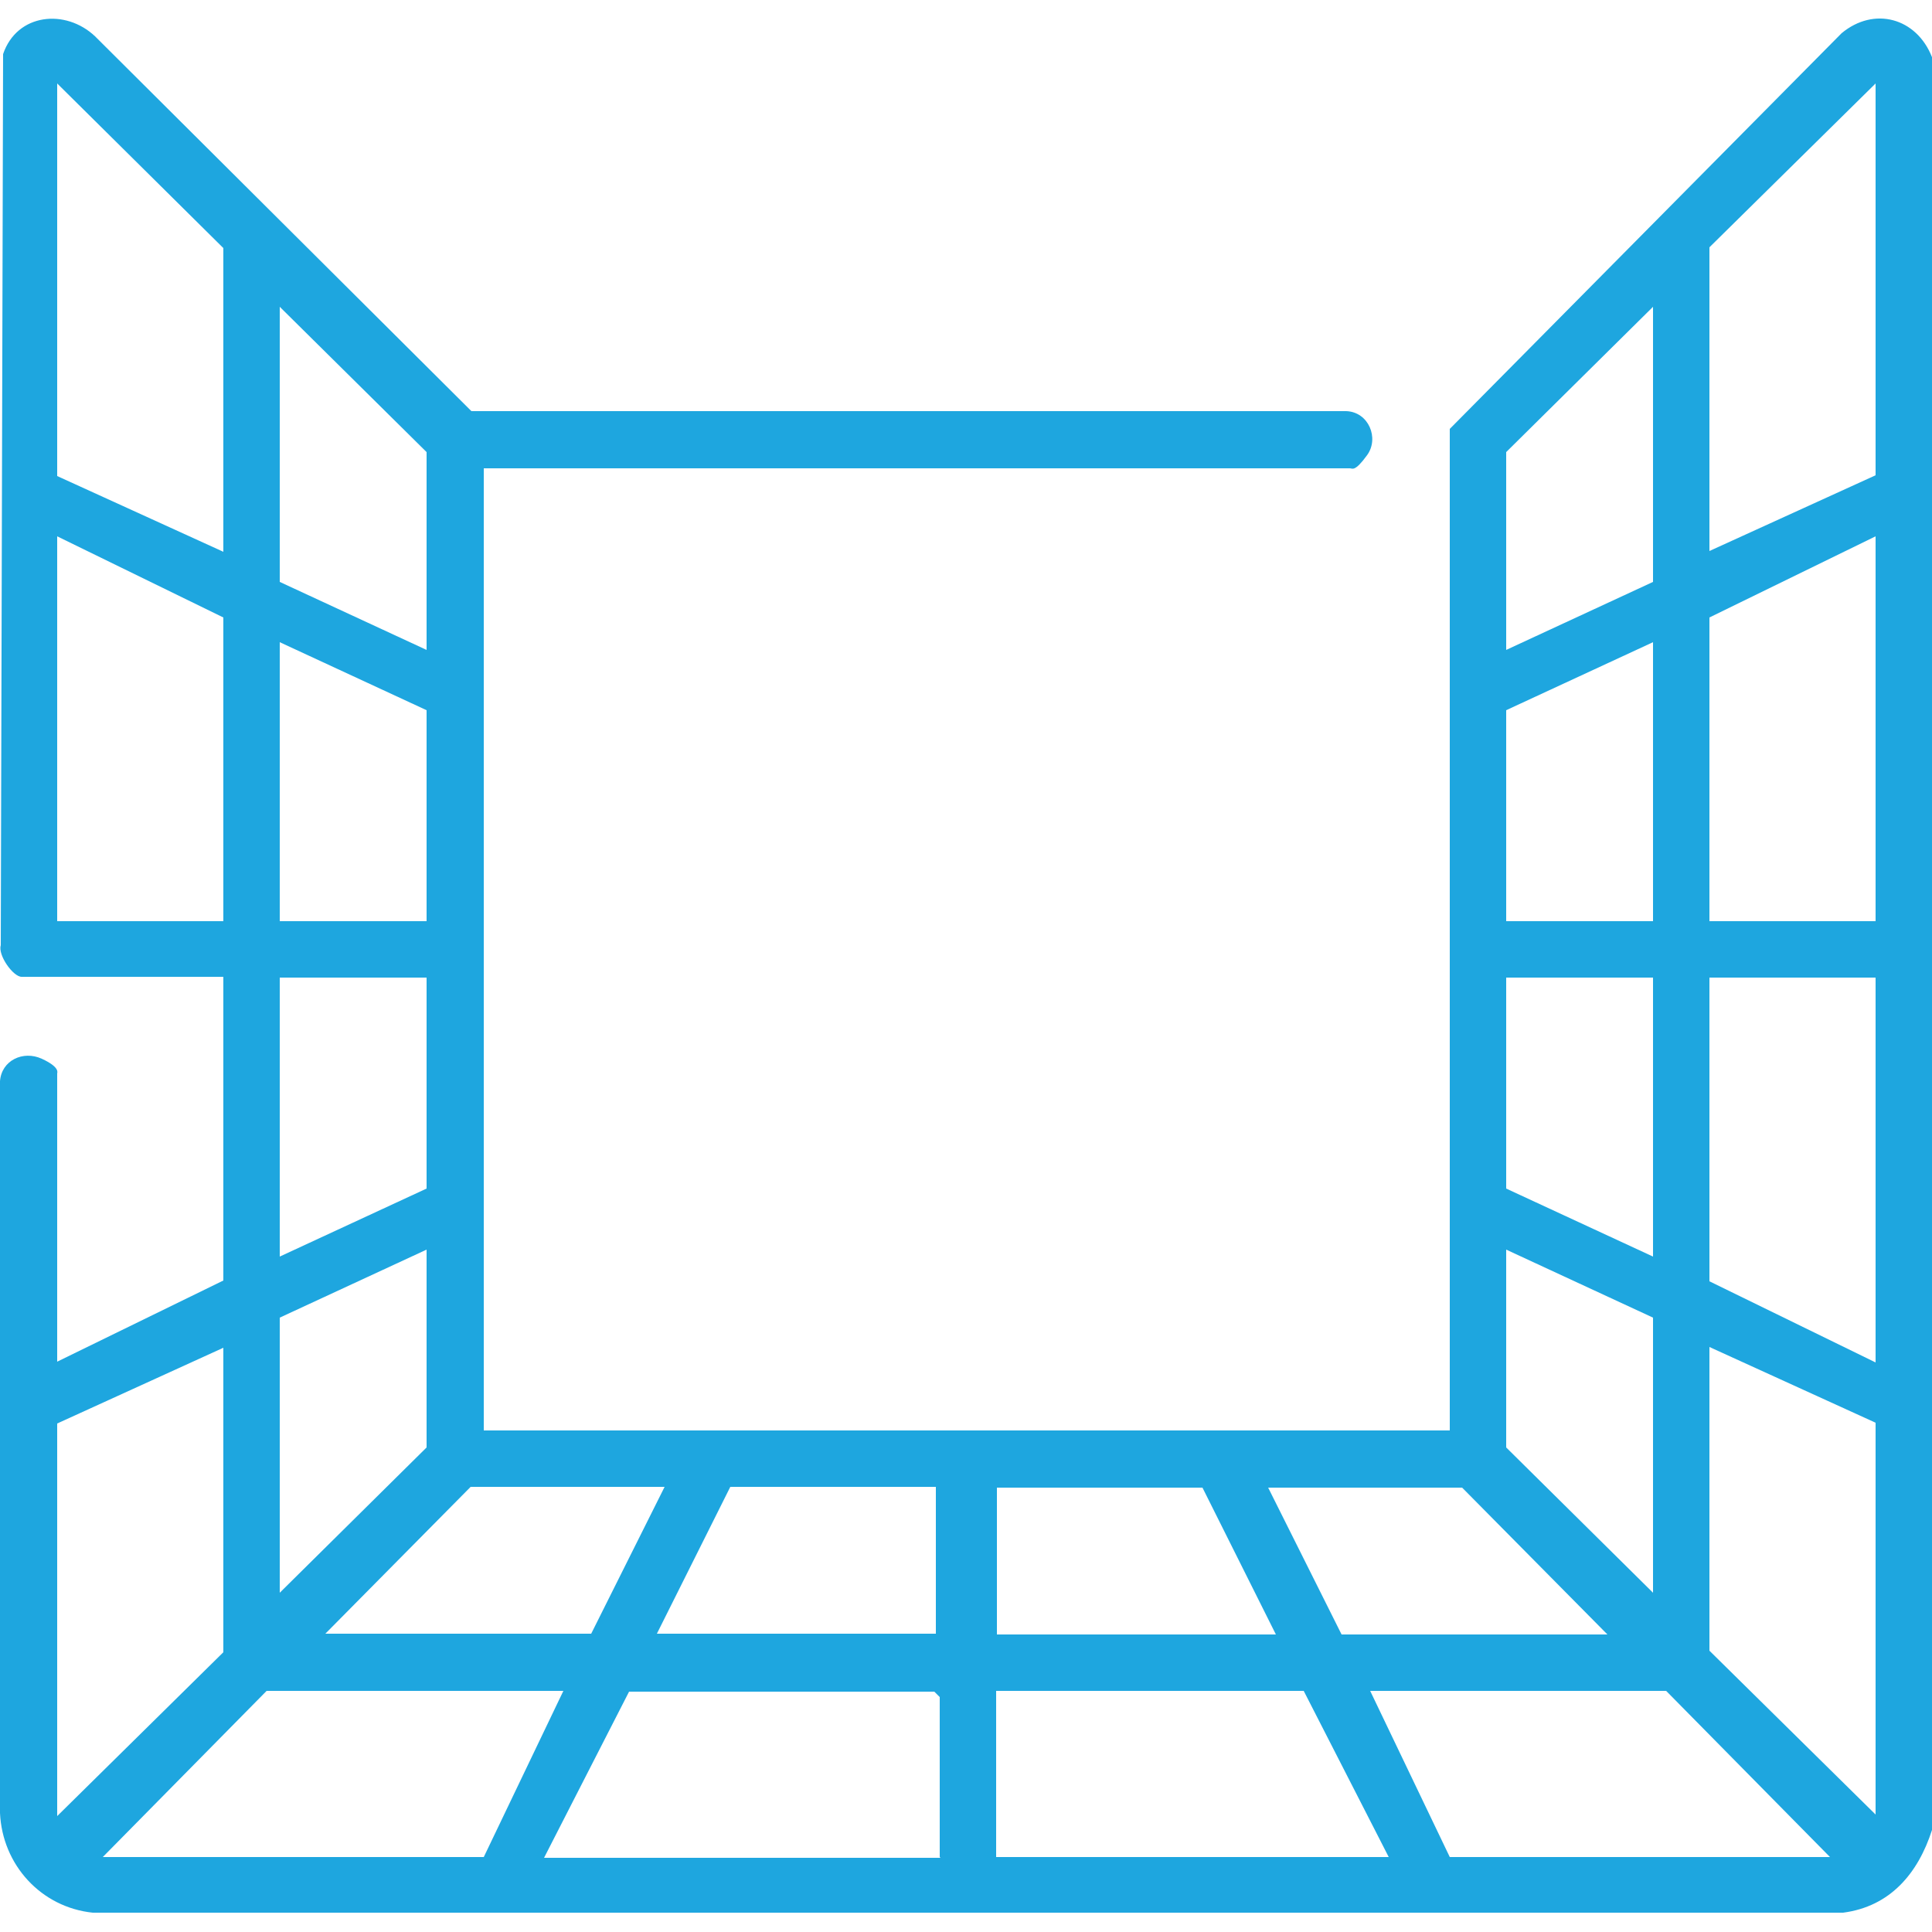 <svg xmlns="http://www.w3.org/2000/svg" viewBox="0 0 250 250"><path d="M250 236.8c-1.8 5.6-5.4 9.9-11.5 10.7H12c-6.7-.7-11.7-6.2-12-12.9v-94.7c.2-2.7 3-4 5.4-2.9s2 1.8 2 1.9v37.3l21.5-10.5v-39.3H2.8c-1.1 0-3.1-2.8-2.7-4.1L.4 7c1.8-5.3 8.1-5.9 11.9-2.3L61 53.2h113.2c2.9.1 4.3 3.5 2.7 5.7s-1.9 1.7-2.2 1.7H62.6v124.5h125V55.5l50.7-51.2c4.2-3.5 9.7-2 11.7 3.1v229.4zM28.9 71.4V32.1L7.4 10.8v50.8l21.5 9.8zm213.8-9.8V10.8L221.2 32v39.3l21.5-9.8zM55.2 84.1V58.5l-19-18.8v35.6l19 8.8zm158.7-8.8V39.7l-19 18.8v25.6l19-8.8zm-185 43.9V79.9L7.4 69.4v49.8h21.5zm213.8 0V69.4l-21.5 10.5v39.3h21.5zM55.2 91.9l-19-8.8v36.1h19V91.9zm158.7 27.3V83.1l-19 8.8v27.3h19zm-158.7 7.3h-19v36.1l19-8.8v-27.3zm158.7 0h-19v27.3l19 8.8v-36.1zm28.8 0h-21.5v39.3l21.5 10.5v-49.8zM36.2 206.1l19-18.8v-25.6l-19 8.8v35.6zm177.7-35.6l-19-8.8v25.6l19 18.8v-35.6zm-185 3.9l-21.5 9.8V235l21.5-21.2v-39.3zm213.8 9.7l-21.5-9.8v39.3l21.5 21.2V184zM86 192.4H60.9l-18.8 19h34.4l9.5-19zm35.1 0H94.5l-9.5 19h36.1v-19zm44 19.1l-9.5-19H129v19h36.1zm42.9 0l-18.8-19h-25.1l9.5 19H208zm-135.2 7.3H34.5l-21.2 21.5h49.3l10.3-21.5zm48.8 21.5v-20.7l-.7-.7H81.4l-11 21.5h51.3zm58.1 0l-11-21.5h-39.8v21.5h50.8zm57.1 0l-21.2-21.5h-38.3l10.3 21.5h49.3z" fill="#1ea6df"/></svg>